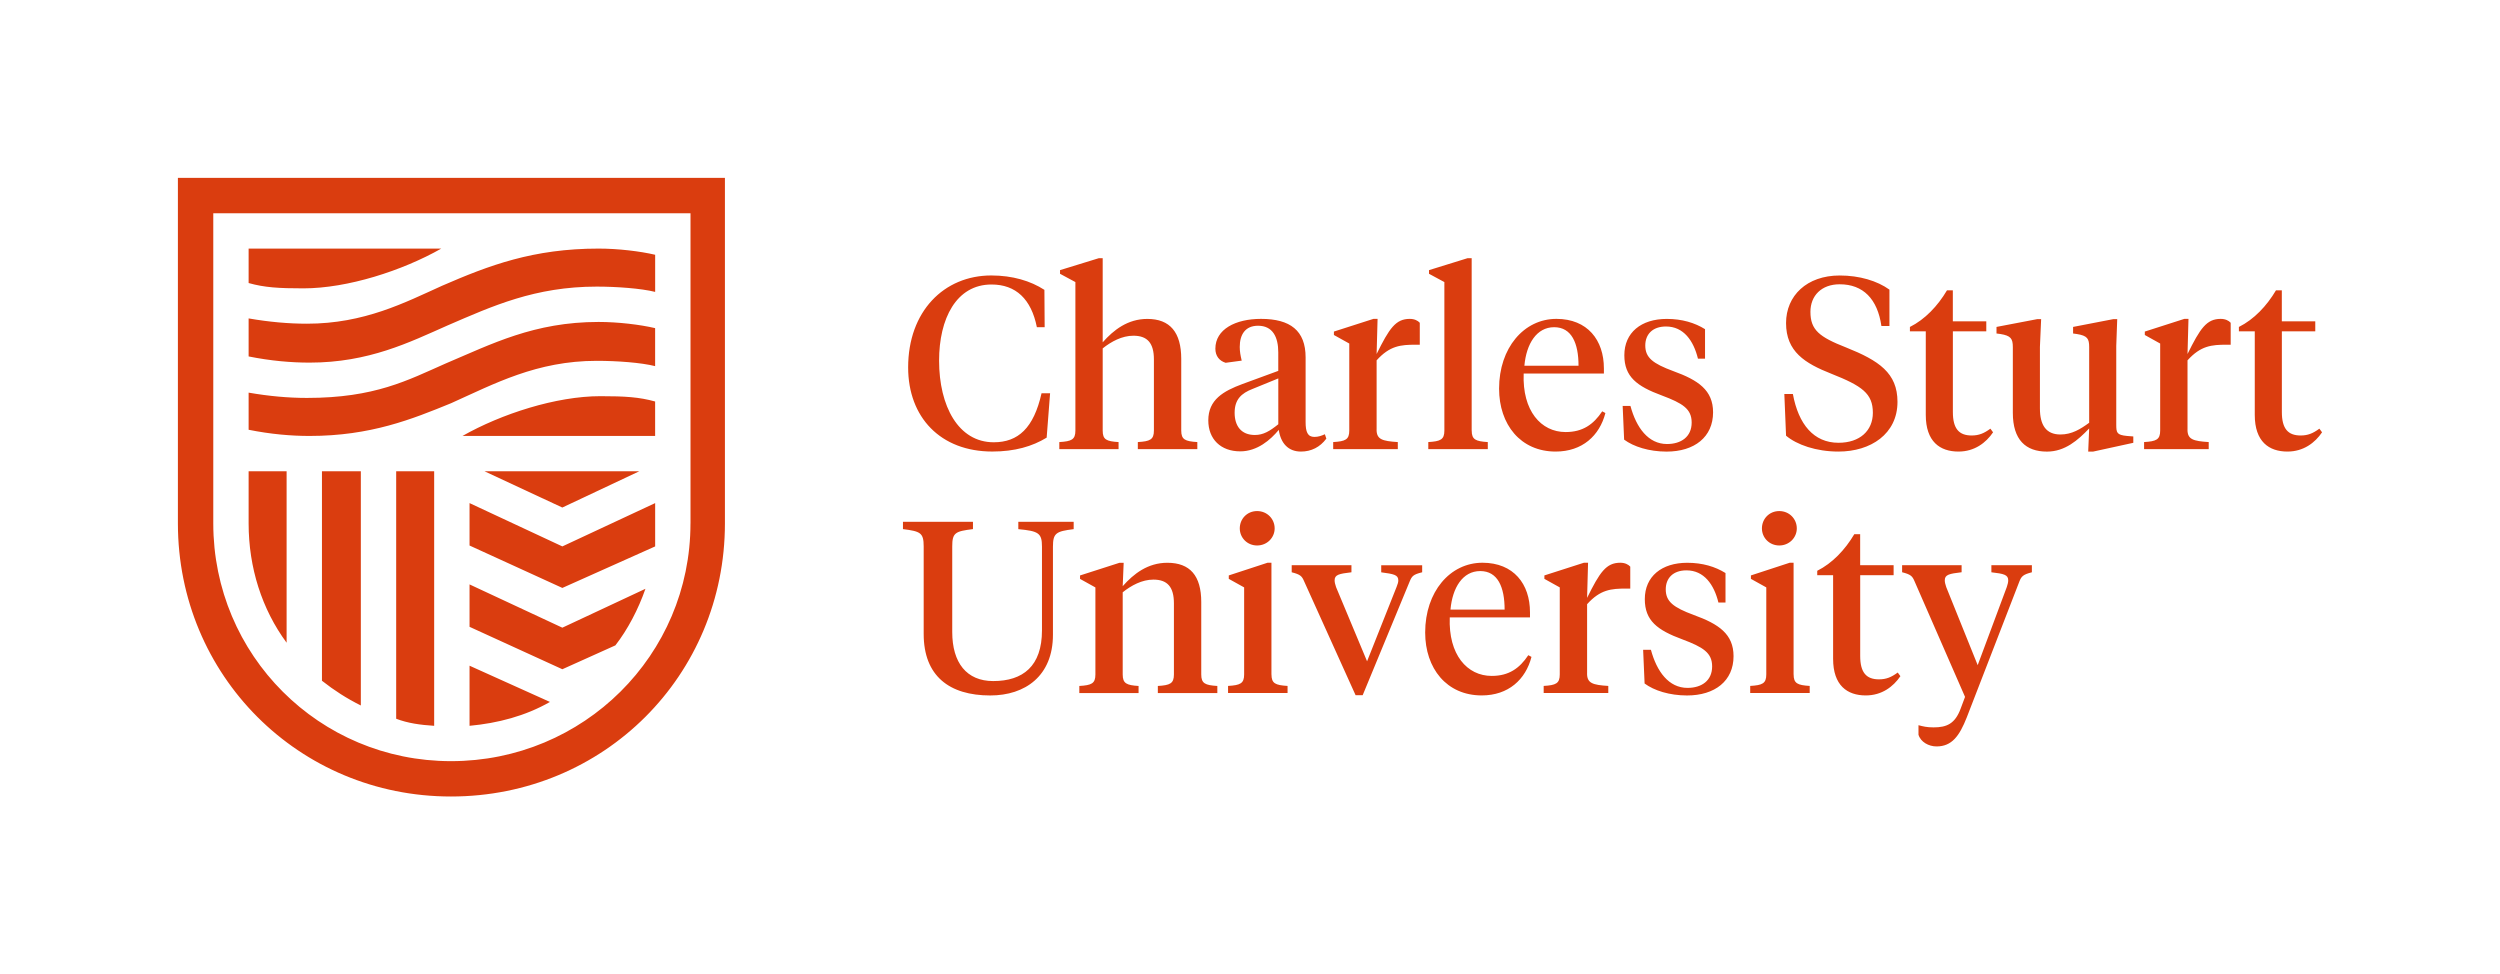 <svg version="1.1" id="Layer_1" xmlns="http://www.w3.org/2000/svg" x="0" y="0" viewBox="0 0 699.56 272.67" xml:space="preserve" enable-background="new 0 0 699.56 272.67"><path d="M292.25 81.11l.07 10.44h-2.18c-1.57-7.85-5.87-11.94-12.69-11.94-9.9 0-14.67 9.62-14.67 21.29 0 12.76 5.39 22.86 15.29 22.86 6.82 0 11.19-3.96 13.38-13.72h2.39l-.96 12.42c-4.03 2.46-8.94 3.89-15.22 3.89-14.47 0-23.54-9.55-23.54-23.54 0-15.69 10.03-25.73 23.27-25.73 5.93.01 10.97 1.51 14.86 4.03zm8.67-2.18l-4.3-2.32v-1.02l10.85-3.34h1.09v23.54c3.07-3.48 7.03-6.55 12.49-6.55 6.35 0 9.49 3.75 9.49 11.19v20.06c0 2.52 1.09 3 4.5 3.21v1.98h-16.65v-1.98c3.41-.2 4.5-.68 4.5-3.21v-19.93c0-4.57-1.84-6.62-5.73-6.62-3.21 0-6.21 1.64-8.6 3.55v23c0 2.52 1.02 3 4.44 3.21v1.98h-16.58v-1.98c3.41-.2 4.5-.68 4.5-3.21V78.93zm64.42 39.17c0 2.73.55 4.16 2.46 4.16 1.09 0 2.05-.34 2.93-.75l.41 1.23c-1.77 2.39-4.23 3.62-7.1 3.62-3.55 0-5.66-2.32-6.21-6.07-2.32 2.8-6.01 6.01-10.78 6.01-5.46 0-8.94-3.41-8.94-8.67 0-5.8 4.23-8.19 9.55-10.17l10.03-3.68v-5.19c0-4.3-1.57-7.44-5.66-7.44-3.62 0-5.12 2.52-5.12 5.94 0 1.23.2 2.39.55 3.82l-4.5.61c-1.77-.55-2.87-1.91-2.87-3.96 0-5.39 5.6-8.33 12.76-8.33 8.19 0 12.49 3.28 12.49 10.78v18.09zm-7.64.62v-12.83l-7.17 2.93c-3.21 1.23-5.05 3-5.05 6.69 0 3.68 1.84 6.21 5.66 6.21 2.4 0 4.17-1.09 6.56-3zm27.5 1.5c0 2.73 1.57 3.21 5.94 3.48v1.98h-18.08v-1.98c3.41-.2 4.5-.68 4.5-3.21V96.13l-4.3-2.39v-.96l11.06-3.55h1.16l-.27 9.83c3.55-7.17 5.32-9.83 9.28-9.83 1.3 0 2.25.48 2.8 1.09v6.14h-1.16c-4.16 0-7.23.27-10.92 4.37v19.39zm26.62.27c0 2.52 1.09 3 4.5 3.21v1.98h-16.65v-1.98c3.41-.2 4.5-.68 4.5-3.21V78.93l-4.3-2.32v-1.02l10.78-3.34h1.16v48.24zm36.99-17.4v1.43h-22.45c-.41 10.44 4.85 16.38 11.74 16.38 4.78 0 7.78-2.11 10.24-5.8l.89.48c-1.64 6.35-6.48 10.78-13.92 10.78-9.83 0-15.83-7.57-15.83-17.61 0-11.4 6.96-19.52 16.04-19.52 8.71.01 13.29 5.94 13.29 13.86zm-22.25-.75h15.15c0-6.28-1.91-10.78-6.82-10.78s-7.78 4.64-8.33 10.78zm27.91 20.68l-.41-9.42h2.18c1.64 6.07 4.98 10.65 10.24 10.65 3.89 0 6.89-1.98 6.89-6.01 0-3.82-2.52-5.39-8.33-7.57-7.03-2.59-10.51-5.26-10.51-11.26 0-6.35 4.71-10.17 11.87-10.17 4.3 0 7.85 1.09 10.71 2.87v8.26h-1.98c-1.23-5.05-4.03-9.01-8.94-9.01-3.75 0-5.8 2.18-5.8 5.32 0 3.41 2.12 5.05 7.85 7.17 6.96 2.52 11.12 5.32 11.12 11.53 0 6.89-5.19 10.99-13.03 10.99-4.9-.01-9.2-1.38-11.86-3.35zm45.31-1.1l-.48-11.67h2.39c1.57 8.53 5.87 13.65 12.76 13.65 6.01 0 9.62-3.41 9.62-8.39 0-5.39-3-7.51-11.6-10.92-7.44-2.93-12.69-6.21-12.69-14.19 0-7.64 5.8-13.31 15.01-13.31 5.53 0 10.51 1.5 13.92 3.96v10.17h-2.25c-1.09-7.57-5.12-11.67-11.67-11.67-5.12 0-8.19 3.21-8.19 7.71 0 5.05 2.46 7.03 9.96 9.96 9.21 3.68 14.4 7.16 14.4 15.22 0 9.01-7.51 13.92-16.51 13.92-6.27 0-11.66-1.91-14.67-4.44zm46.68-32h9.35v2.8h-9.35v22.59c0 4.64 1.71 6.55 5.25 6.55 2.05 0 3.48-.61 5.25-1.91l.75 1.02c-1.98 2.93-5.19 5.39-9.69 5.39-5.19 0-9.14-2.8-9.14-10.24v-23.4h-4.44v-1.23c4.23-2.12 7.78-5.87 10.37-10.24h1.64v8.67zm45.72 28.86c0 2.32.14 2.93 3 3.21l1.77.14v1.78l-11.26 2.46h-1.36l.27-6.48c-3.14 3.28-6.76 6.48-11.81 6.48-5.94 0-9.55-3.28-9.55-10.85V97.15c0-2.39-.55-3.21-3.48-3.69l-1.09-.14v-1.84l11.4-2.18h1.09l-.34 7.78v17.2c0 4.64 1.71 7.3 5.73 7.3 3.21 0 5.6-1.5 8.05-3.28V97.15c0-2.39-.48-3.21-3.48-3.69l-1.02-.14v-1.84l11.26-2.18h1.09l-.27 7.51v21.97zm19.93 1.44c0 2.73 1.57 3.21 5.94 3.48v1.98h-18.08v-1.98c3.41-.2 4.5-.68 4.5-3.21V96.13l-4.3-2.39v-.96l11.06-3.55h1.16l-.27 9.83c3.55-7.17 5.32-9.83 9.28-9.83 1.3 0 2.25.48 2.8 1.09v6.14h-1.16c-4.16 0-7.23.27-10.92 4.37v19.39zm26.41-30.3h9.35v2.8h-9.35v22.59c0 4.64 1.71 6.55 5.25 6.55 2.05 0 3.48-.61 5.25-1.91l.75 1.02c-1.98 2.93-5.19 5.39-9.69 5.39-5.19 0-9.14-2.8-9.14-10.24v-23.4h-4.44v-1.23c4.23-2.12 7.78-5.87 10.37-10.24h1.64v8.67zm-372.06 86.94c0 8.6 4.03 13.72 11.46 13.72 8.33 0 13.65-4.16 13.65-14.19v-23.41c0-3.82-.96-4.37-6.62-4.91v-2.05h15.49v2.05c-4.91.61-5.8 1.09-5.8 4.91v24.64c0 11.53-7.78 16.99-17.54 16.99-11.46 0-18.63-5.46-18.63-17.2v-24.5c0-3.82-.89-4.23-5.8-4.85v-2.05h19.59v2.05c-4.98.61-5.8 1.02-5.8 4.85v23.95zm62.03-8.05c0-4.57-1.84-6.62-5.73-6.62-3.21 0-6.21 1.64-8.6 3.55v23c0 2.52 1.09 3 4.44 3.21v1.98h-16.58v-1.98c3.41-.2 4.5-.68 4.5-3.21v-24.36l-4.3-2.39v-.96l11.05-3.55h1.16l-.27 6.55c3.07-3.48 7.03-6.55 12.49-6.55 6.35 0 9.49 3.62 9.49 10.99v20.27c0 2.52 1.09 3 4.5 3.21v1.98h-16.65v-1.98c3.41-.2 4.5-.68 4.5-3.21v-19.93zm27.3 19.92c0 2.52 1.09 3 4.5 3.21v1.98h-16.65v-1.98c3.41-.2 4.5-.68 4.5-3.21v-24.36l-4.3-2.39v-.96l10.85-3.55h1.09v31.26zm-8.87-40.87c0-2.66 2.05-4.85 4.85-4.85s4.91 2.18 4.91 4.85c0 2.59-2.12 4.78-4.91 4.78s-4.85-2.19-4.85-4.78zm51.04 12.28c-2.52.61-2.87 1.09-3.48 2.53l-13.17 31.87h-1.98l-14.4-31.87c-.61-1.43-1.02-1.91-3.48-2.53v-1.98h16.72v1.98c-3.48.41-4.71.68-4.71 2.25 0 .55.14 1.09.41 1.91l8.67 20.75 8.26-20.81c.34-.89.48-1.3.48-1.84 0-1.57-1.3-1.77-4.78-2.25v-1.98h11.46v1.97zm30.17 11.19v1.43h-22.45c-.41 10.44 4.85 16.38 11.74 16.38 4.78 0 7.78-2.11 10.24-5.8l.89.48c-1.64 6.35-6.48 10.78-13.92 10.78-9.83 0-15.83-7.57-15.83-17.61 0-11.4 6.96-19.52 16.04-19.52 8.72.01 13.29 5.95 13.29 13.86zm-22.25-.75h15.15c0-6.28-1.91-10.78-6.82-10.78-4.92 0-7.78 4.64-8.33 10.78zm38.22 17.88c0 2.73 1.57 3.21 5.94 3.48v1.98h-18.08v-1.98c3.41-.2 4.5-.68 4.5-3.21v-24.36l-4.3-2.39v-.96l11.06-3.55h1.16l-.27 9.83c3.55-7.17 5.32-9.83 9.28-9.83 1.3 0 2.25.48 2.8 1.09v6.14h-1.16c-4.16 0-7.23.27-10.92 4.37v19.39zm16.1 2.8l-.41-9.42h2.18c1.64 6.07 4.98 10.65 10.24 10.65 3.89 0 6.89-1.98 6.89-6.01 0-3.82-2.52-5.39-8.33-7.57-7.03-2.59-10.51-5.25-10.51-11.26 0-6.35 4.71-10.17 11.87-10.17 4.3 0 7.85 1.09 10.71 2.87v8.26h-1.98c-1.23-5.05-4.03-9.01-8.94-9.01-3.75 0-5.8 2.18-5.8 5.32 0 3.41 2.12 5.05 7.85 7.17 6.96 2.52 11.12 5.32 11.12 11.53 0 6.89-5.19 10.99-13.03 10.99-4.9-.01-9.19-1.37-11.86-3.35zm41.7-2.53c0 2.52 1.09 3 4.5 3.21v1.98h-16.65v-1.98c3.41-.2 4.5-.68 4.5-3.21v-24.36l-4.3-2.39v-.96l10.85-3.55h1.09v31.26zm-8.87-40.87c0-2.66 2.05-4.85 4.85-4.85s4.91 2.18 4.91 4.85c0 2.59-2.12 4.78-4.91 4.78-2.8-.01-4.85-2.19-4.85-4.78zm27.5 10.3h9.35v2.8h-9.35v22.59c0 4.64 1.71 6.55 5.25 6.55 2.05 0 3.48-.61 5.25-1.91l.75 1.02c-1.98 2.93-5.19 5.39-9.69 5.39-5.19 0-9.14-2.8-9.14-10.24v-23.41h-4.44v-1.23c4.23-2.12 7.78-5.87 10.37-10.24h1.64v8.68zm41.01 6.14c.27-.82.41-1.37.41-1.91 0-1.57-1.23-1.84-4.71-2.25v-1.98h11.33v1.98c-2.46.61-2.93 1.16-3.48 2.53l-14.74 38.08c-2.05 5.19-4.16 8.12-8.46 8.12-2.18 0-4.44-1.23-5.05-3.28v-2.66c1.3.34 2.32.61 4.23.61 3.68 0 6.01-1.02 7.57-5.25l1.23-3.28-14.13-32.35c-.61-1.43-1.02-1.91-3.48-2.53v-1.98h16.65v1.98c-3.48.41-4.71.68-4.71 2.25 0 .55.14 1.09.41 1.91l8.8 21.84 8.13-21.83zM84.9 80.69c12.36 0 27.7-4.95 38.58-11.13H69.57v9.64c4.45 1.25 8.4 1.49 15.33 1.49m83.09 30.17c-12.36 0-27.7 4.95-38.58 11.13h53.91v-9.64c-4.45-1.24-8.41-1.49-15.33-1.49m15.33-8.41c-3.96-.99-10.63-1.48-16.32-1.48-16.82 0-28.69 6.43-40.8 11.87-10.88 4.45-22.5 9.15-39.57 9.15-5.19 0-10.88-.49-17.06-1.73v-10.39c5.69.99 11.13 1.48 16.32 1.48 19.04 0 28.19-4.95 38.82-9.64 12.86-5.44 24.73-11.62 42.78-11.62 5.44 0 11.62.74 15.83 1.73v10.63zm0-20.77c-3.96-.99-10.88-1.48-16.32-1.48-17.31 0-29.18 5.44-41.79 10.88-10.63 4.7-22.01 10.39-38.58 10.39-5.19 0-10.88-.49-17.06-1.73V89.1c5.69.99 11.13 1.48 16.32 1.48 16.07 0 27.45-5.94 37.84-10.63 13.11-5.69 25.47-10.39 43.77-10.39 5.44 0 11.62.74 15.83 1.73v10.39zm9.89 64.79c0 36.85-29.92 66.52-67.01 66.52-36.85 0-66.52-29.67-66.52-66.52v-86.8h133.54v86.8zM80.2 131.88H69.57v14.59c0 12.36 3.71 23.99 10.63 33.38v-47.97zm-30.42-82.1v96.69c0 42.53 33.88 76.41 76.41 76.41 42.78 0 76.66-33.88 76.66-76.41V49.78H49.78zm61.08 151.34c3.21 1.24 6.68 1.73 10.63 1.98v-71.22h-10.63v69.24zm-20.77-10.63c3.46 2.72 6.92 4.95 10.88 6.92v-65.53H90.09v58.61zm88.78-58.61h-43.28l21.76 10.14 21.52-10.14zm-47.48 8.9v11.87l25.97 11.87 25.97-11.62v-12.12l-25.97 12.12-25.97-12.12zm0 22.75v11.87l25.97 11.87 14.84-6.68c3.46-4.45 6.43-10.14 8.41-15.83l-23.25 10.88-25.97-12.11zm0 39.57c7.91-.74 15.58-2.72 22.5-6.68l-22.5-10.14v16.82z" style="fill:#da3d0f"/></svg>
